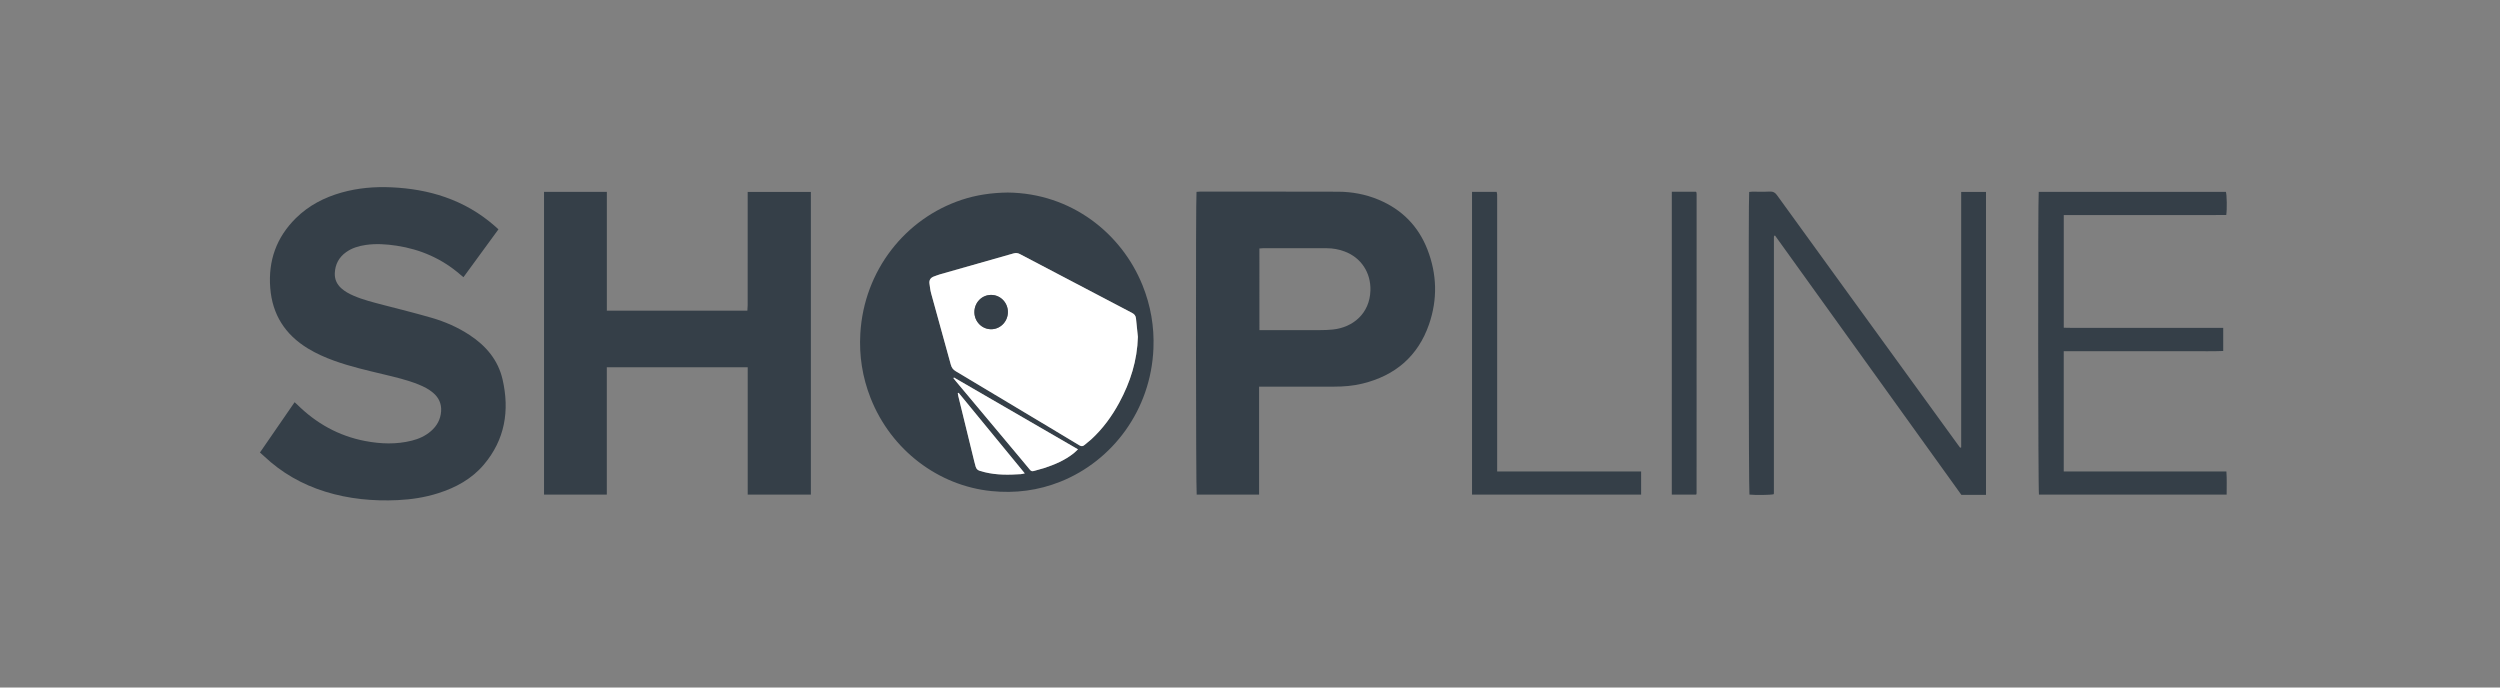 <?xml version="1.0" encoding="UTF-8"?>
<!-- Generator: Adobe Illustrator 28.1.0, SVG Export Plug-In . SVG Version: 6.00 Build 0)  -->
<svg xmlns="http://www.w3.org/2000/svg" xmlns:xlink="http://www.w3.org/1999/xlink" version="1.1" id="Layer_1" x="0px" y="0px" viewBox="0 0 120 33" style="enable-background:new 0 0 120 33;" xml:space="preserve">
<rect x="0" y="0" width="120" height="33" fill="#808080" stroke="none"/>
<style type="text/css">
	.st0{fill:none;}
	.st1{fill:#353F48;}
	.st2{fill:#FFFFFF;}
</style>
<rect class="st0" width="120" height="33"></rect>
<g>
	<path class="st1" d="M29.127,17.628c0,2.046,0,4.074,0,6.113c-1.015,0-2.009,0-3.014,0c0-4.844,0-9.682,0-14.531   c1.003,0,1.996,0,3.016,0c0,1.904,0,3.798,0,5.702c2.259,0,4.492,0,6.745,0c0.005-0.089,0.014-0.175,0.014-0.26   c0.001-1.721,0.001-3.442,0.001-5.163c0-0.087,0-0.175,0-0.276c1.019,0,2.019,0,3.033,0c0,4.841,0,9.678,0,14.528   c-1.005,0-2.005,0-3.032,0c0-2.04,0-4.072,0-6.113C33.627,17.628,31.394,17.628,29.127,17.628z"></path>
	<path class="st1" d="M23.925,11.008c-0.564,0.771-1.117,1.529-1.679,2.298c-0.055-0.046-0.103-0.084-0.149-0.124   c-0.883-0.764-1.908-1.213-3.059-1.388c-0.495-0.075-0.991-0.108-1.49-0.035   c-0.335,0.049-0.653,0.145-0.932,0.343c-0.346,0.247-0.527,0.583-0.545,1.009   c-0.012,0.292,0.095,0.528,0.307,0.722c0.175,0.159,0.38,0.269,0.596,0.362c0.465,0.201,0.955,0.32,1.443,0.448   c0.768,0.201,1.54,0.39,2.302,0.612c0.644,0.187,1.257,0.455,1.82,0.825c0.789,0.518,1.371,1.202,1.585,2.134   c0.342,1.495,0.117,2.885-0.896,4.085c-0.582,0.69-1.349,1.107-2.201,1.377   c-0.63,0.2-1.278,0.299-1.935,0.33c-1.181,0.055-2.345-0.054-3.479-0.406   c-1.108-0.344-2.092-0.904-2.937-1.702c-0.059-0.056-0.122-0.109-0.198-0.177   c0.558-0.81,1.107-1.607,1.664-2.415c0.048,0.043,0.086,0.075,0.12,0.109c0.916,0.907,1.996,1.512,3.268,1.754   c0.744,0.142,1.492,0.169,2.235-0.017c0.341-0.085,0.656-0.227,0.923-0.46c0.288-0.251,0.46-0.563,0.486-0.95   c0.025-0.369-0.115-0.663-0.395-0.897c-0.205-0.172-0.442-0.29-0.689-0.39   c-0.546-0.22-1.118-0.352-1.688-0.489c-0.791-0.19-1.584-0.371-2.351-0.647c-0.44-0.158-0.866-0.347-1.267-0.59   c-1.095-0.666-1.712-1.624-1.812-2.911c-0.101-1.304,0.296-2.422,1.228-3.344   c0.62-0.613,1.372-1,2.205-1.234c0.785-0.22,1.586-0.286,2.399-0.248c0.875,0.041,1.73,0.18,2.559,0.469   c0.88,0.307,1.673,0.764,2.375,1.378C23.796,10.887,23.851,10.94,23.925,11.008z"></path>
	<path class="st1" d="M60.436,18.56c0,1.743,0,3.455,0,5.18c-1.01,0-2.004,0-2.995,0   c-0.039-0.149-0.049-14.306-0.008-14.531c0.051-0.004,0.106-0.011,0.161-0.011c2.209,0,4.419-0.003,6.628,0.004   c0.674,0.002,1.331,0.124,1.955,0.386c1.115,0.469,1.905,1.267,2.341,2.392c0.459,1.183,0.49,2.391,0.075,3.589   c-0.532,1.534-1.628,2.463-3.199,2.845c-0.443,0.108-0.896,0.145-1.352,0.145   c-1.117,0.002-2.235,0.001-3.352,0.001C60.615,18.56,60.541,18.56,60.436,18.56z M60.452,15.846   c0.084,0,0.158,0,0.231,0c0.896,0,1.793,0.002,2.689-0.001c0.202-0.001,0.404-0.006,0.605-0.028   c0.967-0.102,1.768-0.768,1.803-1.869c0.028-0.857-0.444-1.585-1.249-1.881   c-0.269-0.099-0.548-0.151-0.834-0.152c-1.023-0.003-2.045-0.001-3.068-0.001c-0.055,0-0.111,0.007-0.178,0.012   C60.452,13.232,60.452,14.526,60.452,15.846z"></path>
	<path class="st1" d="M48.368,9.242c3.054,0.028,5.47,1.961,6.473,4.451c0.392,0.973,0.567,1.984,0.524,3.031   c-0.12,2.955-1.962,5.395-4.463,6.395c-1.07,0.428-2.178,0.569-3.322,0.452   c-2.526-0.256-4.807-1.957-5.795-4.474c-0.391-0.995-0.552-2.028-0.489-3.093   c0.178-3.023,2.158-5.516,4.865-6.413C46.867,9.357,47.594,9.252,48.368,9.242z M54.619,16.171   c-0.031-0.294-0.065-0.588-0.091-0.882c-0.012-0.133-0.076-0.211-0.194-0.273   c-1.794-0.938-3.587-1.879-5.378-2.821c-0.102-0.053-0.192-0.064-0.305-0.032   c-1.175,0.338-2.353,0.669-3.529,1.004c-0.097,0.028-0.19,0.067-0.285,0.1   c-0.165,0.057-0.247,0.17-0.222,0.347c0.022,0.155,0.038,0.314,0.079,0.464c0.312,1.142,0.633,2.282,0.945,3.424   c0.039,0.143,0.108,0.239,0.237,0.316c1.512,0.901,3.021,1.807,4.53,2.712c0.465,0.279,0.932,0.556,1.395,0.839   c0.095,0.058,0.168,0.067,0.254-0.01c0.103-0.092,0.218-0.172,0.32-0.266c0.555-0.508,0.993-1.107,1.349-1.766   C54.257,18.344,54.588,17.303,54.619,16.171z M51.743,21.568c-2-1.158-3.976-2.303-5.952-3.448   c-0.009,0.011-0.018,0.021-0.027,0.032c0.042,0.052,0.082,0.104,0.125,0.155   c1.048,1.252,2.097,2.505,3.146,3.757c0.134,0.16,0.269,0.318,0.399,0.481c0.055,0.069,0.111,0.088,0.196,0.06   c0.162-0.052,0.33-0.086,0.491-0.139c0.506-0.165,0.993-0.372,1.413-0.707   C51.601,21.707,51.66,21.645,51.743,21.568z M46.014,18.855c-0.014,0.006-0.028,0.011-0.041,0.017   c0.009,0.048,0.015,0.097,0.026,0.144c0.257,1.051,0.515,2.102,0.771,3.152c0.097,0.397,0.096,0.398,0.498,0.497   c0.571,0.141,1.149,0.133,1.73,0.094c0.053-0.004,0.106-0.02,0.191-0.038   C48.12,21.419,47.067,20.137,46.014,18.855z"></path>
	<path class="st1" d="M94.137,21.473c0-4.083,0-8.166,0-12.261c0.403,0,0.791,0,1.191,0c0,4.842,0,9.68,0,14.541   c-0.199,0-0.393,0-0.587,0c-0.196,0-0.391,0-0.595,0c-2.984-4.152-5.966-8.302-8.945-12.448   c-0.028,0.01-0.035,0.011-0.039,0.015c-0.004,0.004-0.006,0.011-0.007,0.017c-0.002,0.006-0.003,0.012-0.004,0.018   c-0.001,0.006-0.001,0.013-0.002,0.019c-0,0.019-0.001,0.038-0.001,0.057   c-0,4.073-0,8.145-0.001,12.218c0,0.013-0.001,0.025-0.002,0.038c-0.001,0.006-0.002,0.013-0.003,0.019   c-0.002,0.006-0.004,0.011-0.007,0.017c-0.134,0.038-0.875,0.049-1.162,0.017   c-0.037-0.134-0.052-14.224-0.013-14.526c0.045-0.005,0.093-0.013,0.141-0.014   c0.284-0.001,0.569,0.01,0.852-0.005c0.158-0.008,0.25,0.045,0.341,0.171c1.155,1.601,2.315,3.198,3.474,4.796   c1.733,2.389,3.466,4.778,5.199,7.167c0.04,0.054,0.08,0.108,0.12,0.162   C94.104,21.484,94.121,21.478,94.137,21.473z"></path>
	<path class="st1" d="M99.06,22.63c2.607,0,5.199,0,7.807,0c0.029,0.378,0.01,0.739,0.012,1.111   c-3.02,0-6.015,0-9.009,0c-0.041-0.146-0.053-14.29-0.011-14.53c2.993,0,5.989,0,8.984-0   c0.046,0.131,0.06,0.818,0.017,1.11c-0.51,0.004-1.026,0.001-1.541,0.002c-0.524,0-1.048,0-1.572,0   c-0.518,0-1.035,0-1.553,0c-0.524,0-1.048,0-1.572,0c-0.516,0-1.032,0-1.561,0c0,1.807,0,3.594,0,5.408   c0.251,0.011,0.502,0.004,0.751,0.005c0.259,0.001,0.518,0,0.776,0c0.253,0,0.505,0,0.758,0   c0.259,0,0.518,0,0.776,0c0.253,0,0.505,0,0.758,0c0.253,0,0.505,0,0.758,0c0.259,0,0.518,0,0.776,0   c0.253,0,0.505,0,0.758,0c0.259,0,0.518,0,0.776,0c0.251,0,0.502,0,0.766,0c0,0.378,0,0.734,0,1.111   c-0.514,0.023-1.023,0.007-1.531,0.01c-0.511,0.003-1.023,0.001-1.534,0.001c-0.505,0-1.01,0-1.515,0   c-0.511,0-1.023,0-1.534,0c-0.51,0-1.019,0-1.541,0C99.06,18.786,99.06,20.693,99.06,22.63z"></path>
	<path class="st1" d="M71.864,22.63c2.319,0,4.609,0,6.91,0c0,0.378,0,0.739,0,1.112c-2.707,0-5.405,0-8.117,0   c0-4.844,0-9.681,0-14.531c0.392,0,0.781,0,1.183,0c0.007,0.035,0.02,0.076,0.022,0.117   c0.004,0.069,0.002,0.139,0.002,0.208c0,4.267,0,8.534,0,12.801C71.864,22.424,71.864,22.512,71.864,22.63z"></path>
	<path class="st1" d="M80.247,9.203c0.401,0,0.779,0,1.155,0c0.007,0.008,0.011,0.013,0.016,0.017   c0.004,0.005,0.011,0.009,0.011,0.014c0.004,0.031,0.009,0.062,0.009,0.094   c-0,4.783-0.001,9.567-0.002,14.35c0,0.018-0.009,0.035-0.017,0.063c-0.388,0-0.775,0-1.173,0   C80.247,18.894,80.247,14.058,80.247,9.203z"></path>
	<path class="st2" d="M54.619,16.171c-0.031,1.131-0.362,2.172-0.895,3.157c-0.357,0.659-0.794,1.258-1.349,1.766   c-0.102,0.093-0.217,0.173-0.32,0.266c-0.086,0.077-0.159,0.068-0.254,0.01c-0.463-0.283-0.929-0.56-1.395-0.839   c-1.51-0.905-3.018-1.811-4.53-2.712c-0.13-0.077-0.198-0.172-0.237-0.316   c-0.312-1.142-0.632-2.282-0.945-3.424c-0.041-0.151-0.057-0.309-0.079-0.464   c-0.025-0.177,0.057-0.289,0.222-0.347c0.095-0.033,0.189-0.072,0.285-0.1   c1.176-0.335,2.353-0.666,3.529-1.004c0.113-0.033,0.203-0.022,0.305,0.032c1.791,0.943,3.584,1.884,5.378,2.821   c0.118,0.062,0.182,0.139,0.194,0.273C54.554,15.584,54.588,15.877,54.619,16.171z M47.568,14.156   c-0.447,0.003-0.802,0.374-0.797,0.834c0.005,0.449,0.36,0.811,0.8,0.813c0.444,0.003,0.808-0.369,0.808-0.826   C48.379,14.521,48.015,14.152,47.568,14.156z"></path>
	<path class="st2" d="M51.743,21.568c-0.083,0.077-0.142,0.139-0.209,0.192c-0.421,0.335-0.907,0.541-1.413,0.707   c-0.162,0.053-0.329,0.087-0.491,0.139c-0.086,0.028-0.142,0.008-0.196-0.06   c-0.13-0.163-0.265-0.321-0.399-0.481c-1.048-1.252-2.097-2.505-3.146-3.757   c-0.043-0.051-0.083-0.103-0.125-0.155c0.009-0.011,0.018-0.021,0.027-0.032   C47.767,19.265,49.743,20.41,51.743,21.568z"></path>
	<path class="st2" d="M46.014,18.855c1.053,1.282,2.106,2.564,3.175,3.867c-0.085,0.017-0.138,0.034-0.191,0.038   c-0.58,0.038-1.159,0.046-1.73-0.094c-0.403-0.1-0.401-0.1-0.498-0.497   c-0.257-1.051-0.514-2.102-0.771-3.152c-0.011-0.047-0.018-0.096-0.026-0.144   C45.987,18.866,46.001,18.86,46.014,18.855z"></path>
	<path class="st1" d="M47.568,14.156c0.447-0.003,0.811,0.365,0.811,0.821c0,0.456-0.364,0.828-0.808,0.826   c-0.439-0.003-0.795-0.365-0.8-0.813C46.767,14.53,47.121,14.159,47.568,14.156z"></path>
</g>
</svg>
